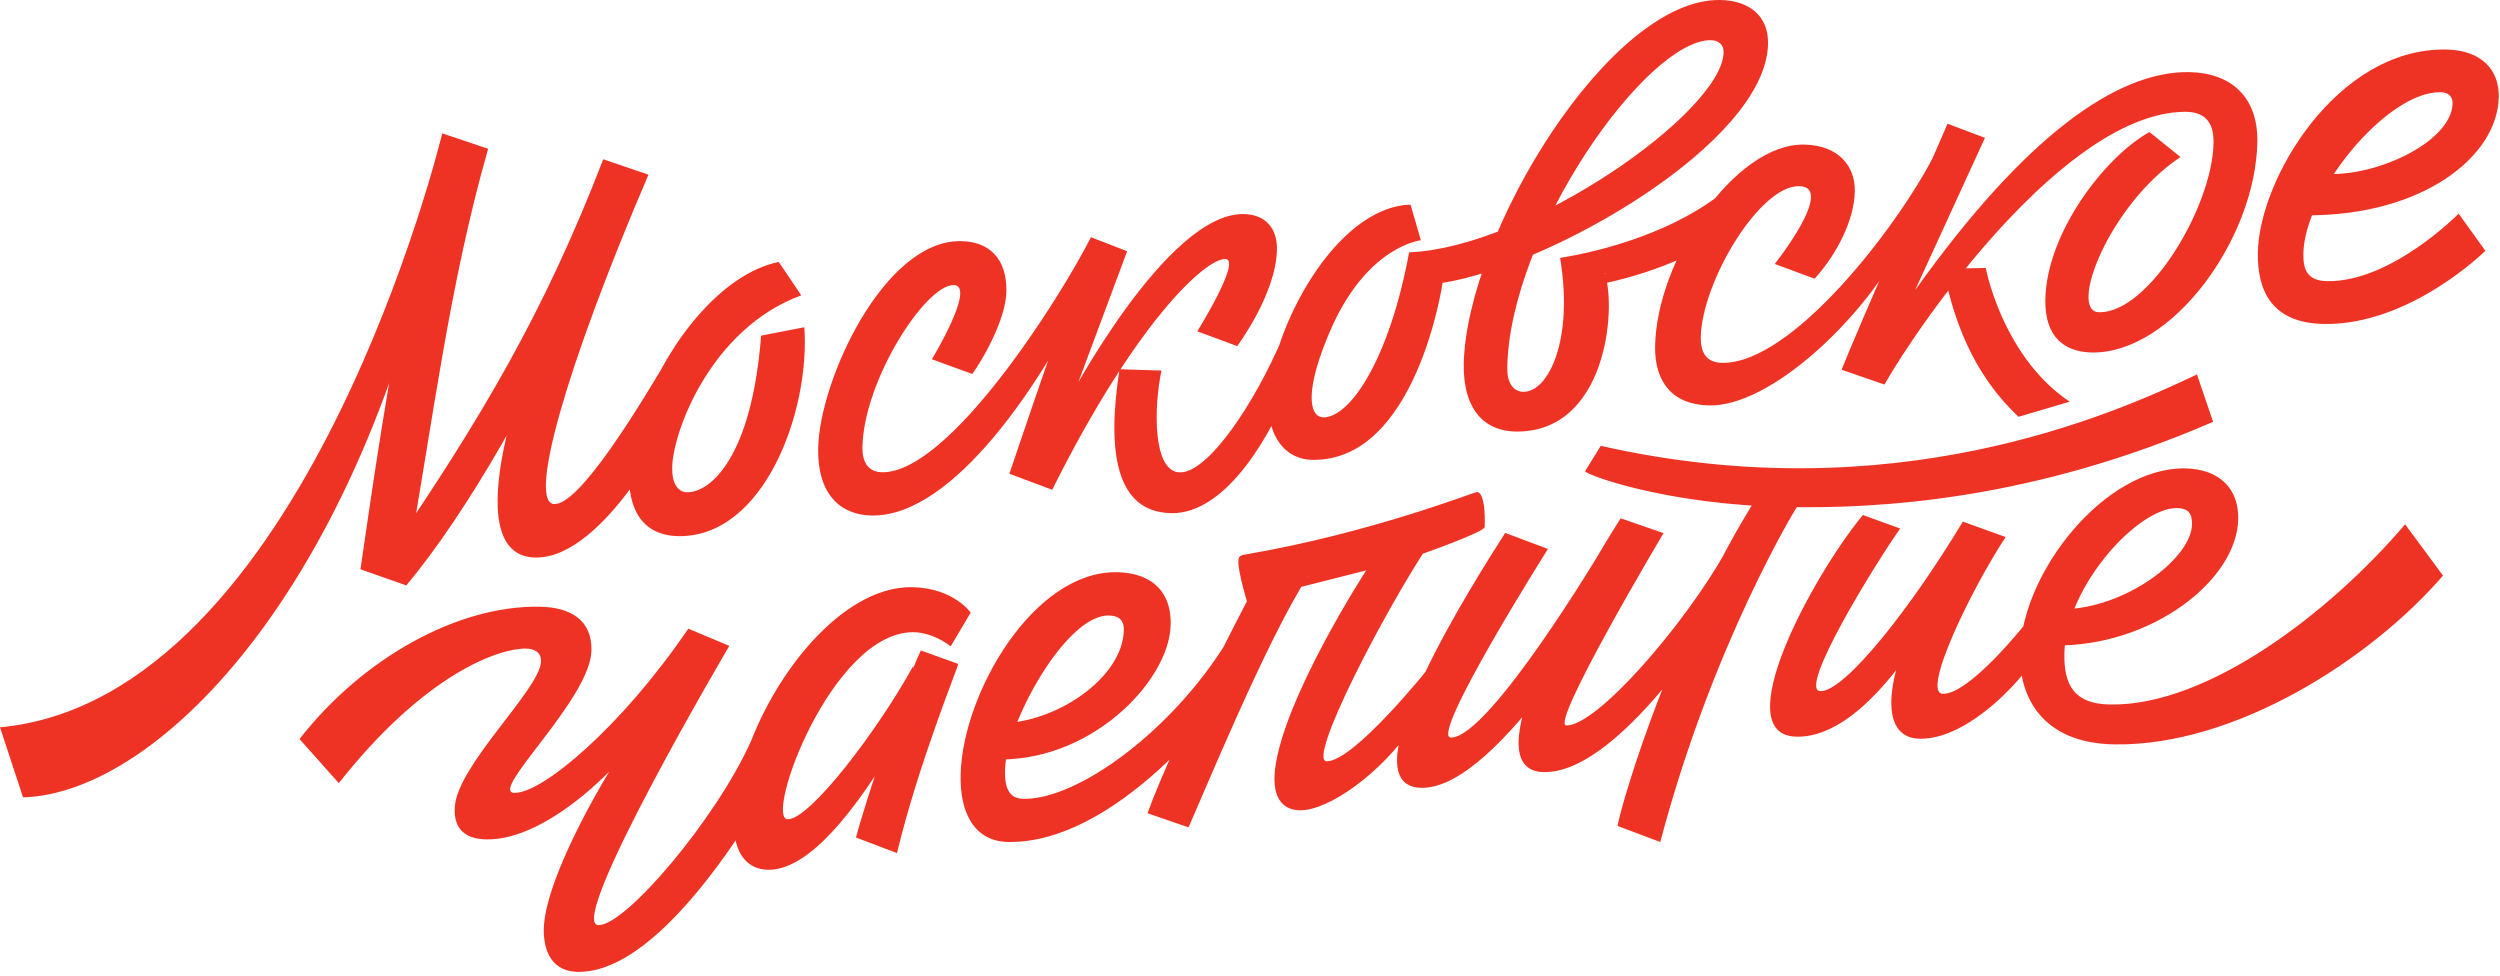 <?xml version="1.0" encoding="UTF-8"?>
<svg xmlns="http://www.w3.org/2000/svg" width="633" height="247" viewBox="0 0 633 247" fill="none">
  <g clip-path="url(#clip0_8_8)">
    <path d="M85.78 198.29C107.73 170.47 126.43 164.11 133.19 164.22C135.19 164.26 137.16 165.08 136.97 167.7C136.39 174.8 115.96 193.67 115.17 204.19C114.78 209.14 117.04 212.44 123.17 212.54C139.14 212.79 158.36 192.54 164.05 183.8L161.57 184.22C154.19 194.17 137.91 222.07 137.69 235.26C137.6 241.13 139.97 245.97 146.27 246.08C168.07 246.45 192.57 203.82 199.87 190.3L190.07 187.82C181.3 207.34 158.44 234.36 151.53 234.24C143.09 234.1 184.66 163.54 184.66 163.54L174.28 159.18C157.28 184.15 137.34 200.85 130.28 200.76C123.52 200.61 149.56 177.04 149.76 164.65C149.89 157.06 144.58 153.74 136.6 153.62C115.87 153.26 91.84 166.63 75.84 187.12L85.79 198.3L85.78 198.29ZM493.12 31.33L502.59 34.9L484.89 73.51C512.71 34.47 536.03 17.96 554.32 18.26C564.92 18.44 571.74 24.59 571.56 35.89C571.14 60.52 549.9 89.59 529.65 89.25C522.72 89.13 517.72 85.33 517.88 75.89C518.15 59.01 532.91 39.74 544.24 33.43L552.1 39.76C534.11 51.69 523.53 78.93 531.5 79.06C544.1 79.27 560.2 52.27 560.47 36.18C560.56 30.45 557.84 28.24 553.08 28.31C522.79 28.74 486.05 81.69 477.14 97.36L466.29 93.62C469.65 85 493.12 31.33 493.12 31.33ZM622.54 54.1L629.3 63.51C629.3 63.51 610.23 82.39 588.44 82.03C575.38 81.81 571.53 73.85 571.69 63.94C572 45.35 591.74 12.07 619.39 12.54C628.13 12.68 632.81 17.56 632.69 24.52C632.43 39.71 613.32 54.56 584.28 54.52L587.22 43.89C600.55 45.51 620.82 36.08 620.99 26.18C621.02 24.33 619.81 23.37 617.96 23.35C604.31 23.12 583.46 48.64 583.21 64.28C583.16 67.99 584.01 71.1 589.22 71.19C605.49 71.46 622.54 54.09 622.54 54.09M492.05 68.03L502.79 67.85C504.22 74.68 509.79 92.17 524.05 101.71L511.1 105.53C499.14 94.33 494.46 80.16 492.05 68.04M0 184.16L5.84 201.89C40.72 200.92 93.39 146.66 113.07 43.06L103.87 69.86C98.91 90.69 93.87 126.38 91.27 144.15L102.88 148.23C118.08 130.03 136.27 98.44 148.89 68.61L143.04 69.59C132.39 91.26 114.99 140.84 135.57 141.17C153.37 141.47 171.33 104.91 171.35 103.99L170.22 88.78C161.85 103.05 146.85 127.74 140.39 127.63C133.63 127.52 142.95 93.76 164.19 44.23L152.74 40.32C137.81 79.11 121.7 106.25 97.78 141.17L103.29 141.88C109.55 107.13 113.66 72.35 123.6 37.67L111.98 33.76C111.98 33.76 77.53 176.91 0 184.16ZM519.98 163.44L523.94 154.22C539.65 153.08 554.89 140.94 555.02 132.74C555.06 129.95 554.02 128.69 551.25 128.65C541.29 128.48 522.99 148.62 522.7 165.49C522.56 173.54 525.25 178.26 534.32 178.38C558.87 178.78 589.72 155.35 608.98 132.76L618.57 145.74C600.27 166.95 565.9 188.98 535.34 188.48C516.81 188.17 511.29 176.14 511.46 165.61C511.81 144.88 532.99 118.28 553.26 118.6C561.87 118.74 566.86 123.65 566.72 131.38C566.46 147.02 544.54 163.84 519.97 163.43M471.67 130.4L481.13 133.82C475.01 142.4 454.97 174.9 460.94 175C467.25 175.1 484.2 153.38 496.99 132.07L507.83 135.98C499.31 148.87 486.28 175.59 491.97 175.67C498.58 175.78 512.22 158.68 512.22 158.68L515.35 165.06C517.81 165.1 500.84 187.3 486.1 187.05C473.66 186.85 479.4 165.55 487.58 152.84L491.42 152.91C491.44 151.36 474.27 186.86 454.92 186.53C437.1 186.25 458.82 146.02 471.67 130.41M445.5 124.86L454.95 128.44C454.95 128.27 433.66 162.93 420.38 213.19L409.56 209.13C410.88 201.89 424.21 158.12 445.5 124.86ZM410.36 131.24L421.21 134.98C421.21 134.98 392.27 183.59 396.59 183.68C404.28 183.81 426.19 158.62 436.8 139.89L438.78 149.4C438.78 149.4 411.44 195.85 390.88 195.5C369.05 195.13 410.36 131.24 410.36 131.24ZM381.12 134.93L391.94 138.99C391.94 138.99 361.83 186.66 367.36 186.75C377.02 186.91 405.47 139.22 405.47 139.22L410.12 145.68C410.12 145.68 379.87 199.82 359.91 199.48C339.95 199.14 374.17 145.82 381.11 134.94M290.55 205.9C297.31 187.3 315.71 152.26 315.71 152.26C315.71 152.26 313.52 144.95 313.55 142.17C313.57 140.62 314.2 140.63 315.59 140.35C347.02 134.97 373.3 124.59 373.92 124.59C376.37 124.62 375.92 133.46 375.92 133.46C375.9 134.7 359.98 140.3 359.98 140.3C359.68 140.78 362.2 137.24 361.88 137.7C350.37 155.03 330.85 192.66 335.92 192.75C342.84 192.85 361.98 168.85 361.98 168.85L358.36 183.03C349.71 196.06 336.18 205.29 329.13 205.17C325.28 205.11 321.94 202.58 322.84 194.82C324.97 176.73 345.92 144.42 345.92 144.42L329.31 148.64C328.81 149.25 331.8 145.13 331.18 145.87C320.77 161.8 303.81 203.2 300.93 209.49L290.55 205.91V205.9ZM250.83 192.23L252.82 183.12C266.8 183.35 284.34 171.87 284.56 159.48C284.59 156.7 282.92 155.9 280.77 155.84C269.57 155.67 254.35 184.22 254.47 195.24C254.38 200.31 256.05 202.21 259.12 202.27C272.94 202.51 296.89 184.95 310.78 162.24L316.06 167.44C309.25 180.02 281.84 213.62 255.26 213.19C246.65 213.04 242.94 205.7 243.24 195.97C243.74 175.69 261.6 144.55 282.81 144.88C292.34 145.06 296.68 150.54 296.41 158.29C296.03 172.69 275.55 193.72 250.83 192.22M233.17 164.69C228.98 173.45 218.98 203.34 216.74 212.06L227.12 216C232.4 193.79 242.8 168.27 242.64 168.11L233.16 164.69H233.17ZM240.71 163.66L245.78 155.11C245.78 155.11 241.42 148.85 230.97 148.68C208.71 148.31 186.16 184.1 185.78 207.52C185.63 216.81 189.71 220.16 194.48 220.23C206.15 220.43 219.54 200.95 229.65 183.19L231.27 168.56C222.4 184.71 205.13 207.51 199.44 207.44C193.46 207.32 210.54 160.04 231.26 160.07C234.18 160.1 237.7 161.32 240.72 163.65M405.31 112.88C479.05 129.6 534.6 105.14 556.27 94.81L560.36 106.81C514.57 126.65 476 128.79 452.79 128.39C421.79 127.87 401.33 120.11 401.35 119.31L405.31 112.88ZM449.37 66.84C449.37 66.84 464.9 47.27 455.54 47.13C445.56 46.96 431.02 71.18 430.63 85.27C430.58 89.15 431.91 91.8 436.04 91.87C453.71 92.17 480.21 57.66 489.44 39.84L480.94 62.93C471.27 81.06 448.23 102.92 432.8 102.66C423.44 102.5 418.94 96.7 419.07 87.7C419.45 65.72 439.28 36.31 456.79 36.61C465.54 36.76 469.76 42.09 469.64 48.44C469.53 55.4 465.39 64.01 459.47 70.57L449.37 66.84ZM357.15 51.81L359.76 60.84C359.76 60.84 346.71 62.17 337.45 82.31C330.11 98.6 331.37 105.61 335.07 105.67C341.8 105.76 351.77 91.06 356.79 63.89C386.93 62.69 436.19 28.37 436.42 13.19C436.45 11.17 434.95 10.2 433.26 10.18C416.98 9.9 382.21 59.04 381.64 93.11C381.58 97.45 383.55 99.17 385.7 99.21C391.86 99.32 398.53 86.56 395.02 65.29C405.68 63.62 424.47 58.66 437.24 47.88L437.4 58.1C429.74 65.25 413.83 70.57 402.76 72.39C401.35 72.68 407.55 69.06 406.34 69.19C409.4 78.55 406.6 109.62 383.7 109.27C376.32 109.13 370.41 104.24 370.62 92C371.46 59.01 407.63 -0.47 435.55 -8.31787e-06C442.79 0.12 447.78 3.92 447.67 11.04C447.25 36.28 392.24 67.42 365.26 71.62C365.26 71.62 358.68 116.88 332.25 116.44C325.8 116.33 320.83 110.99 321.17 101.08C321.74 83.76 337.94 52.43 357.14 51.81M296.56 129.93C282.45 129.7 280.22 114.19 283.47 93.49L294.09 93.82C292.11 103.08 291.83 119.49 298.74 119.61C305.96 119.73 317.78 101.96 324.8 85.35L327.11 96.55C322.42 109 310.85 130.17 296.55 129.94M276.22 60.06L285.39 63.61L270.59 103.33L270.19 101.87C270.19 101.87 295.36 53.87 314.88 54.2C320.24 54.29 323.42 57.6 323.32 63.18C323.12 74.48 313.26 87.63 313.26 87.63L303.16 83.89C303.16 83.89 314.53 65.65 310.24 65.58C305.17 65.5 287.55 81.62 266.42 124.01L255.57 119.95C261.71 101.62 276.21 60.05 276.21 60.05M235.94 90.98C235.94 90.98 247.3 72.29 241.47 72.18C234.41 72.07 218.64 96.28 218.37 113.29C218.3 117.32 220.1 119.53 223.33 119.57C240.25 119.86 268.13 76.02 276.23 60.06L274.91 73.89C264.13 96.17 241.59 130.89 220.7 130.53C212.71 130.39 206.96 125.03 207.16 113.57C207.44 96.38 223.84 60.72 243.34 61.05C250.42 61.17 254.95 65.42 254.82 73.79C254.7 81.07 248.54 91.5 246.18 94.69L235.96 90.97L235.94 90.98ZM197.17 66.32C168.2 72.34 143.49 135.27 171.76 135.75C193.41 136.1 205.15 104.26 203.66 82.86L192.71 84.98C190.37 115.62 179.94 124.73 173.95 124.64C171.64 124.6 170.14 122.4 170.2 118.53C170.2 109.72 179.85 83.23 202.88 74.78L197.18 66.32H197.17Z" fill="#EE3325"></path>
  </g>
  <defs>
    <clipPath id="clip0_8_8">
      <rect width="632.7" height="246.07" fill="white"></rect>
    </clipPath>
  </defs>
</svg>

